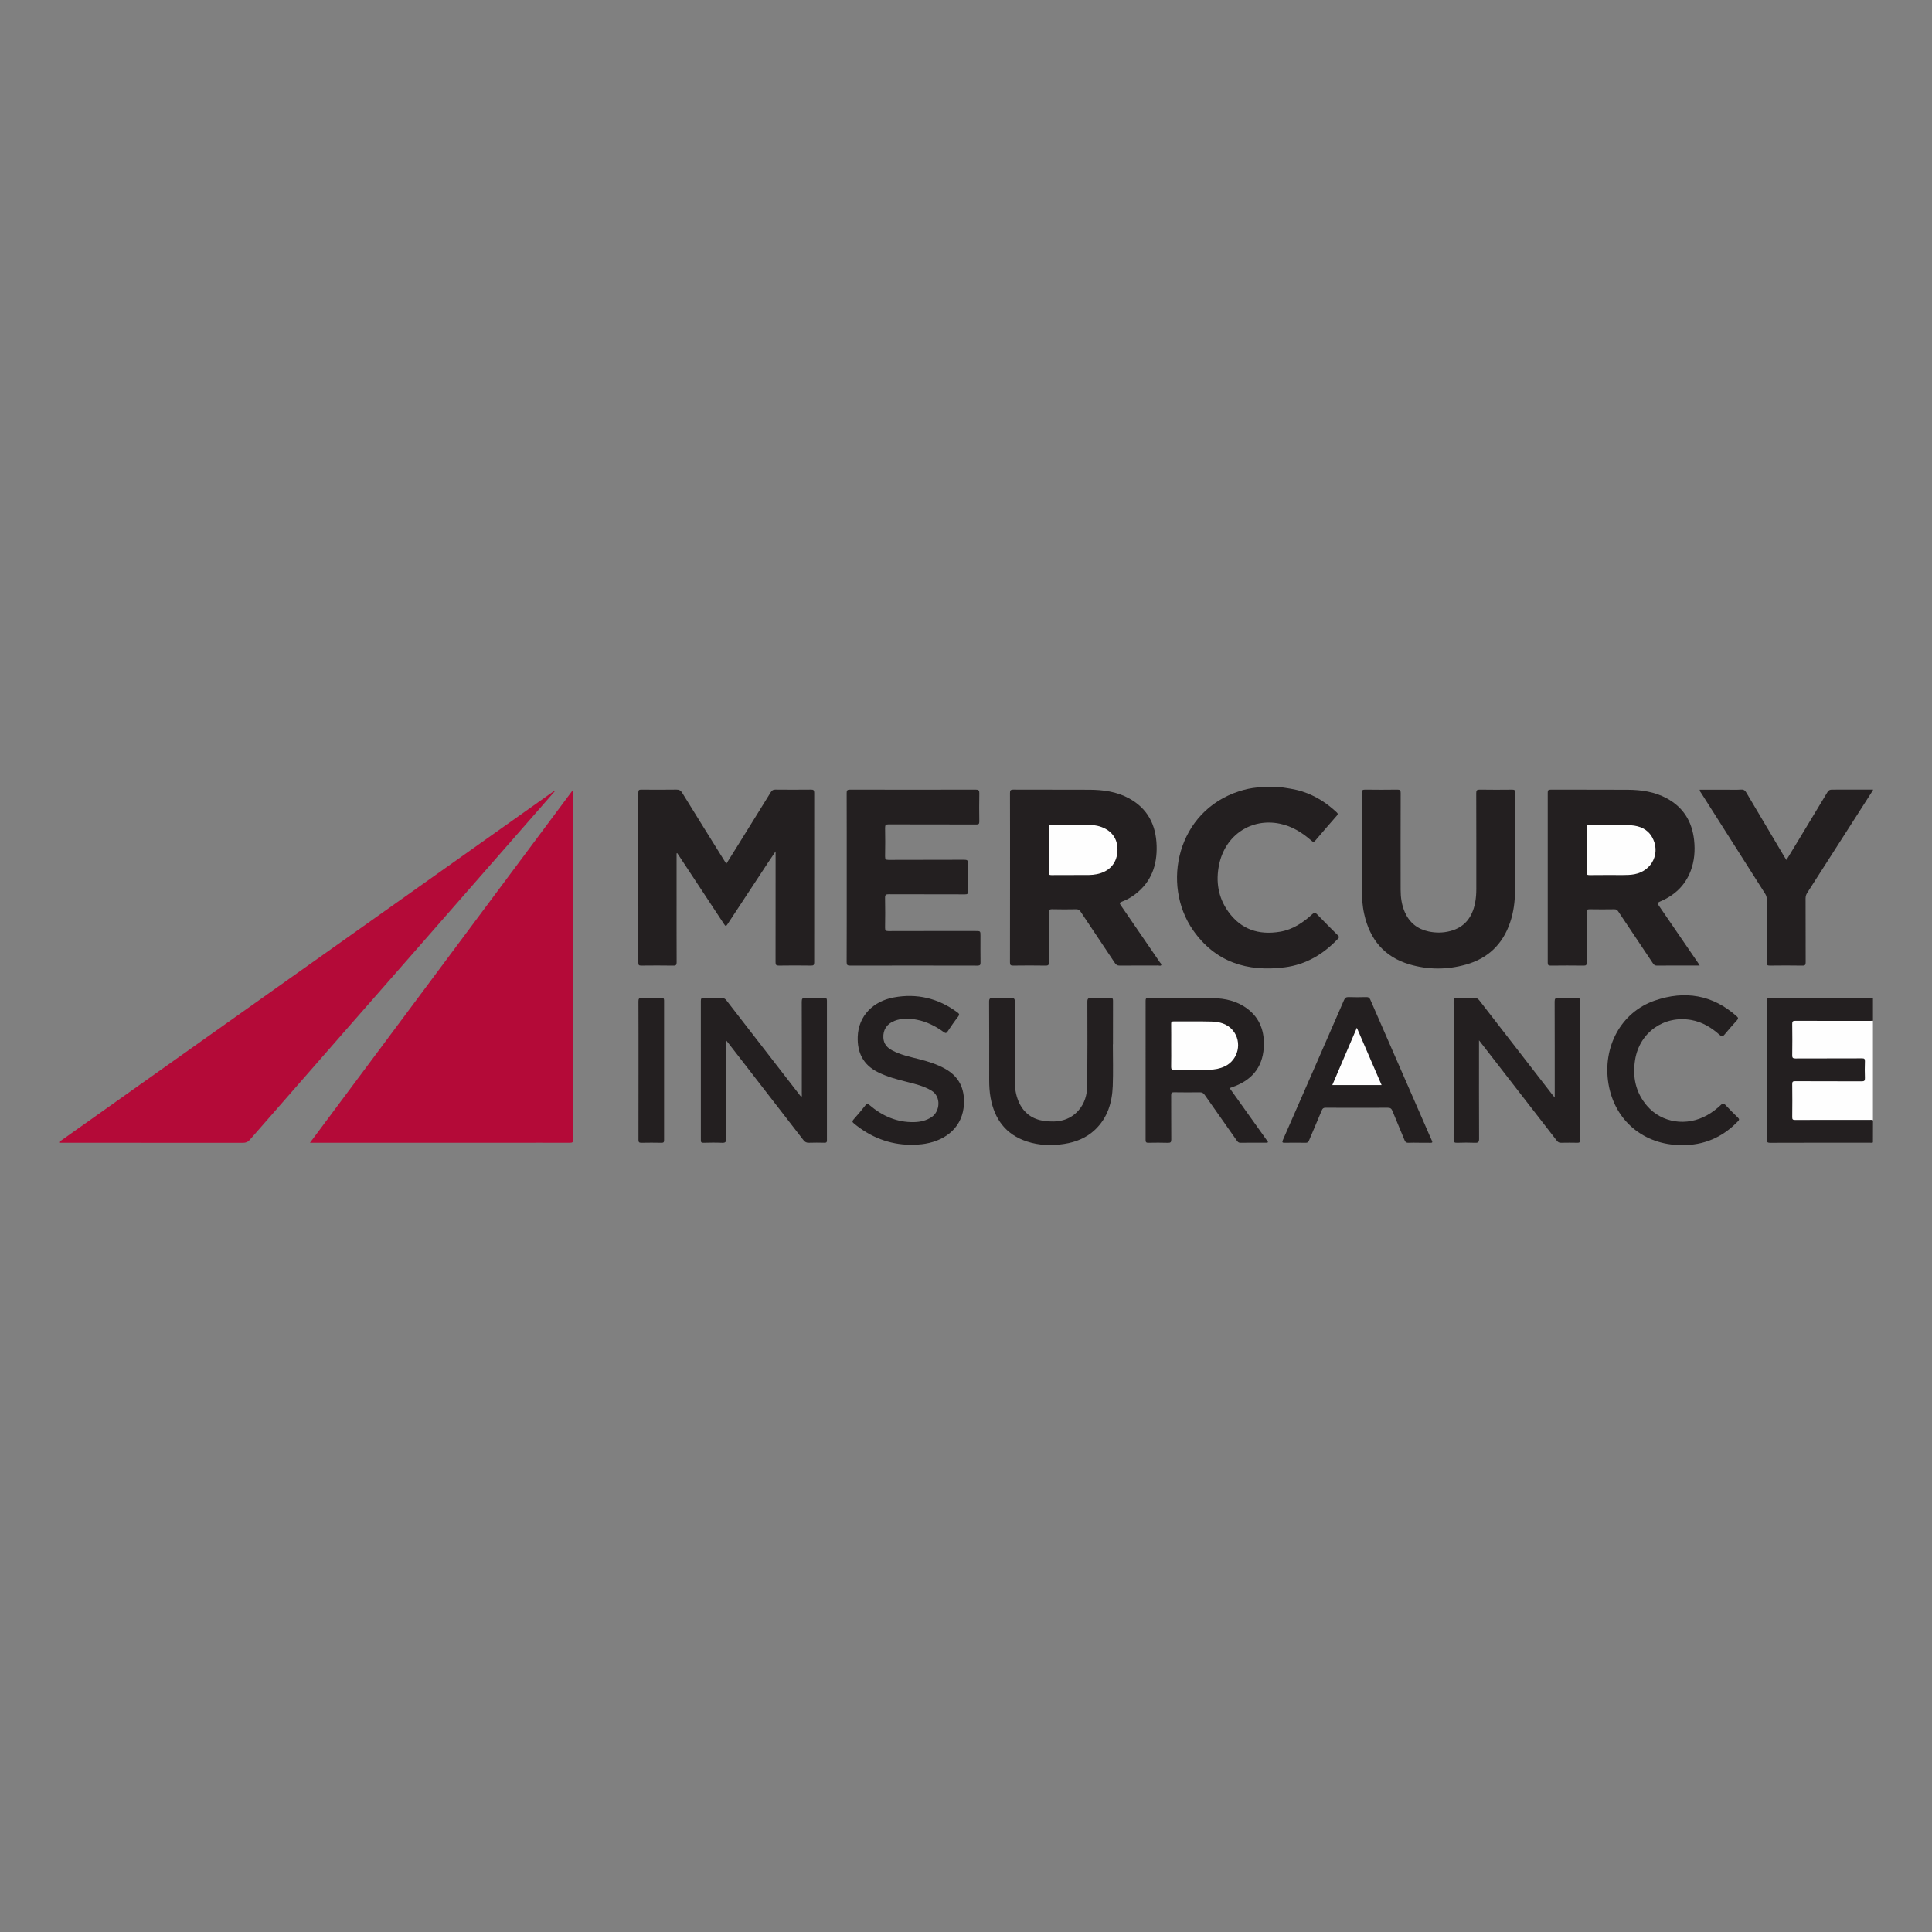 <?xml version="1.0" encoding="utf-8"?>
<!-- Generator: Adobe Illustrator 17.0.0, SVG Export Plug-In . SVG Version: 6.00 Build 0)  -->
<!DOCTYPE svg PUBLIC "-//W3C//DTD SVG 1.0//EN" "http://www.w3.org/TR/2001/REC-SVG-20010904/DTD/svg10.dtd">
<svg version="1.0" id="Layer_1" xmlns="http://www.w3.org/2000/svg" xmlns:xlink="http://www.w3.org/1999/xlink" x="0px" y="0px"
	 width="200px" height="200px" viewBox="0 0 200 200" enable-background="new 0 0 200 200" xml:space="preserve">
<rect x="0" y="0" width="200" height="200" fill="#808080" stroke="none"/>
<rect x="-15.562" y="57.287" display="none" fill="none" width="231.125" height="85.426"/>
<g>
	<path fill="#231F20" d="M132.386,81.459c0.82,0.126,1.645,0.223,2.441,0.48c1.36,0.44,2.523,1.193,3.558,2.165
		c0.141,0.132,0.11,0.211,0,0.337c-0.747,0.855-1.492,1.711-2.226,2.577c-0.158,0.187-0.25,0.142-0.407,0.004
		c-0.951-0.836-2-1.492-3.264-1.752c-2.946-0.606-5.646,1.158-6.287,4.236c-0.362,1.74-0.1,3.399,0.947,4.865
		c1.325,1.857,3.172,2.453,5.371,2.08c1.316-0.223,2.375-0.939,3.335-1.818c0.201-0.184,0.305-0.176,0.49,0.017
		c0.706,0.736,1.429,1.456,2.152,2.175c0.126,0.125,0.168,0.191,0.019,0.349c-1.511,1.6-3.305,2.677-5.514,2.963
		c-3.884,0.502-7.193-0.536-9.499-3.848c-3.299-4.737-1.659-12.327,4.809-14.39c0.596-0.19,1.207-0.321,1.831-0.379
		c0.078-0.007,0.165,0.012,0.226-0.062C131.041,81.459,131.714,81.459,132.386,81.459z"/>
	<path fill="#231F20" d="M193.886,81.807c-1.423,2.222-2.847,4.444-4.269,6.666c-0.842,1.316-1.68,2.635-2.529,3.948
		c-0.119,0.184-0.174,0.363-0.174,0.581c0.005,2.202-0.001,4.405,0.009,6.607c0.001,0.26-0.046,0.356-0.336,0.351
		c-1.124-0.019-2.249-0.016-3.373-0.002c-0.255,0.003-0.329-0.055-0.327-0.321c0.012-2.179,0.004-4.359,0.01-6.538
		c0.001-0.219-0.053-0.399-0.17-0.582c-2.214-3.476-4.423-6.955-6.63-10.436c-0.058-0.092-0.153-0.174-0.142-0.333
		c0.904,0,1.803,0,2.702,0c0.533,0,1.068,0.024,1.599-0.011c0.29-0.019,0.409,0.121,0.533,0.331c1.308,2.212,2.62,4.421,3.931,6.63
		c0.058,0.098,0.123,0.192,0.211,0.329c0.436-0.718,0.853-1.403,1.268-2.089c0.994-1.644,1.991-3.286,2.977-4.935
		c0.116-0.194,0.245-0.262,0.467-0.261c1.414,0.006,2.828-0.002,4.242-0.006C193.886,81.761,193.886,81.784,193.886,81.807z"/>
	<path fill="#231F20" d="M193.886,118.262c-0.109,0.058-0.228,0.031-0.341,0.031c-3.43,0.002-6.86-0.004-10.29,0.01
		c-0.321,0.001-0.367-0.096-0.367-0.384c0.009-4.751,0.009-9.502-0.001-14.254c-0.001-0.296,0.079-0.357,0.363-0.356
		c3.419,0.01,6.837,0.007,10.256,0.006c0.127,0,0.254-0.007,0.382-0.011c0,0.788,0,1.577,0,2.365
		c-0.179,0.15-0.396,0.111-0.601,0.111c-2.319,0.003-4.637,0.002-6.956,0.002c-0.128,0-0.255,0.003-0.382,0.004
		c-0.203,0.002-0.293,0.1-0.293,0.3c-0.004,1.02-0.004,2.04,0,3.061c0.001,0.2,0.09,0.3,0.293,0.301
		c0.116,0.001,0.232,0.004,0.348,0.004c2.006,0,4.011,0,6.017,0c0.128,0,0.255-0.003,0.383,0.004
		c0.367,0.021,0.454,0.098,0.465,0.459c0.015,0.545,0.013,1.09,0.001,1.635c-0.009,0.385-0.097,0.467-0.474,0.489
		c-0.139,0.008-0.278,0.004-0.417,0.004c-2.04,0-4.081-0.001-6.121,0.001c-0.467,0.001-0.493,0.028-0.495,0.491
		c-0.003,0.962,0.009,1.925-0.007,2.887c-0.005,0.287,0.096,0.39,0.373,0.401c0.231,0.009,0.462,0.03,0.694,0.03
		c2.191,0,4.382-0.001,6.574,0.002c0.205,0,0.421-0.038,0.601,0.111C193.886,116.731,193.886,117.496,193.886,118.262z"/>
	<path fill="#FEFEFE" d="M193.886,115.966c-0.121-0.063-0.25-0.032-0.376-0.033c-2.561-0.003-5.122-0.007-7.683,0.003
		c-0.249,0.001-0.298-0.066-0.295-0.303c0.013-1.135,0.014-2.271-0.001-3.407c-0.003-0.248,0.065-0.302,0.306-0.301
		c2.294,0.01,4.589,0.001,6.883,0.013c0.274,0.001,0.347-0.069,0.337-0.34c-0.022-0.579-0.02-1.159,0-1.738
		c0.009-0.249-0.066-0.302-0.306-0.301c-2.294,0.01-4.589,0-6.883,0.012c-0.275,0.001-0.341-0.072-0.337-0.341
		c0.016-1.077,0.016-2.155,0-3.233c-0.004-0.262,0.066-0.324,0.325-0.323c2.607,0.01,5.215,0.006,7.822,0.005
		c0.069,0,0.139-0.007,0.208-0.011C193.886,109.102,193.886,112.534,193.886,115.966z"/>
	<path fill="#B40A38" d="M32.086,118.299c9.095-12.202,18.14-24.336,27.187-36.474c0.109,0.084,0.063,0.184,0.063,0.268
		c0.002,11.951,0.001,23.903,0.01,35.854c0,0.302-0.093,0.354-0.367,0.353c-2.052-0.009-4.103-0.002-6.155-0.002
		c-6.758,0.001-13.516,0-20.274,0C32.425,118.299,32.3,118.299,32.086,118.299z"/>
	<path fill="#B40A38" d="M57.426,81.917c-0.872,0.997-1.745,1.995-2.617,2.992c-3.836,4.385-7.671,8.772-11.508,13.156
		c-2.549,2.912-5.103,5.818-7.652,8.729c-3.266,3.73-6.531,7.46-9.788,11.197c-0.203,0.232-0.41,0.314-0.712,0.314
		c-6.202-0.008-12.405-0.006-18.607-0.006c-0.135,0-0.27,0-0.405,0c-0.008-0.026-0.016-0.052-0.024-0.078
		c17.089-12.119,34.179-24.238,51.268-36.356C57.397,81.883,57.411,81.9,57.426,81.917z"/>
	<path fill="#231F20" d="M70.04,88.343c0,1.46,0,2.92,0,4.381c0,2.295-0.004,4.591,0.006,6.886c0.001,0.262-0.049,0.355-0.337,0.35
		c-1.113-0.019-2.226-0.014-3.339-0.003c-0.227,0.002-0.29-0.059-0.289-0.289c0.006-5.878,0.007-11.755-0.001-17.633
		c0-0.263,0.094-0.294,0.319-0.292c1.206,0.01,2.411,0.014,3.617-0.003c0.289-0.004,0.451,0.082,0.605,0.332
		c1.463,2.375,2.941,4.741,4.415,7.109c0.042,0.067,0.085,0.134,0.152,0.24c0.431-0.689,0.847-1.353,1.261-2.018
		c1.118-1.799,2.238-3.597,3.348-5.401c0.117-0.191,0.24-0.263,0.467-0.261c1.229,0.012,2.458,0.012,3.686,0
		c0.249-0.003,0.338,0.048,0.338,0.32c-0.008,5.854-0.008,11.709-0.002,17.563c0,0.248-0.047,0.339-0.321,0.334
		c-1.113-0.018-2.226-0.018-3.339,0c-0.282,0.004-0.342-0.081-0.341-0.349c0.008-3.698,0.005-7.396,0.005-11.094
		c0-0.09,0-0.181,0-0.381c-0.296,0.44-0.539,0.794-0.775,1.152c-1.388,2.108-2.775,4.217-4.162,6.325
		c-0.207,0.314-0.229,0.313-0.436-0.001c-1.561-2.369-3.122-4.737-4.684-7.105c-0.042-0.064-0.086-0.126-0.129-0.189
		C70.083,88.326,70.062,88.335,70.04,88.343z"/>
	<path fill="#231F20" d="M175.949,99.952c-1.528,0-2.988-0.005-4.448,0.006c-0.214,0.002-0.307-0.109-0.406-0.257
		c-1.191-1.781-2.386-3.558-3.571-5.342c-0.109-0.164-0.215-0.233-0.417-0.23c-0.846,0.012-1.692,0.015-2.538-0.001
		c-0.258-0.005-0.328,0.062-0.326,0.325c0.013,1.727,0.001,3.454,0.013,5.181c0.002,0.258-0.058,0.33-0.322,0.326
		c-1.136-0.016-2.272-0.014-3.408,0c-0.248,0.003-0.306-0.069-0.306-0.31c0.007-5.865,0.007-11.73,0-17.595
		c0-0.239,0.054-0.312,0.304-0.311c2.666,0.01,5.332-0.006,7.998,0.011c1.388,0.009,2.743,0.205,3.994,0.874
		c1.736,0.928,2.641,2.405,2.855,4.328c0.121,1.093,0.037,2.176-0.359,3.213c-0.583,1.528-1.696,2.542-3.18,3.163
		c-0.282,0.118-0.258,0.204-0.112,0.416c1.36,1.973,2.711,3.953,4.064,5.931C175.833,99.751,175.875,99.83,175.949,99.952z"/>
	<path fill="#231F20" d="M104.559,90.838c0-2.91,0.004-5.819-0.006-8.729c-0.001-0.277,0.047-0.37,0.351-0.368
		c2.631,0.014,5.263-0.002,7.894,0.012c1.412,0.007,2.793,0.196,4.061,0.883c1.942,1.052,2.804,2.744,2.875,4.892
		c0.067,2.025-0.541,3.762-2.203,5.033c-0.425,0.325-0.888,0.595-1.388,0.778c-0.29,0.106-0.244,0.196-0.105,0.398
		c1.347,1.954,2.686,3.913,4.026,5.872c0.063,0.092,0.196,0.186,0.147,0.293c-0.054,0.119-0.208,0.047-0.315,0.047
		c-1.333,0.005-2.666-0.002-3.999,0.008c-0.224,0.002-0.353-0.071-0.476-0.255c-1.179-1.774-2.371-3.541-3.549-5.315
		c-0.123-0.185-0.245-0.264-0.474-0.26c-0.823,0.015-1.646,0.02-2.469-0.003c-0.302-0.008-0.356,0.093-0.354,0.37
		c0.013,1.704,0.001,3.408,0.012,5.112c0.002,0.259-0.045,0.358-0.335,0.353c-1.124-0.019-2.249-0.016-3.373-0.001
		c-0.258,0.003-0.327-0.059-0.326-0.323C104.562,96.704,104.559,93.771,104.559,90.838z"/>
	<path fill="#231F20" d="M87.653,90.838c0-2.91,0.004-5.82-0.006-8.729c-0.001-0.276,0.046-0.368,0.35-0.367
		c4.336,0.011,8.671,0.012,13.007,0c0.315-0.001,0.381,0.086,0.375,0.383c-0.019,0.973-0.016,1.948-0.002,2.921
		c0.004,0.247-0.068,0.305-0.309,0.304c-3.026-0.008-6.051-0.002-9.077-0.012c-0.282-0.001-0.373,0.059-0.367,0.356
		c0.02,0.985,0.018,1.971,0,2.956c-0.005,0.285,0.065,0.368,0.359,0.367c2.608-0.012,5.217-0.002,7.825-0.014
		c0.305-0.001,0.419,0.059,0.411,0.391c-0.024,0.962-0.018,1.924-0.005,2.886c0.004,0.247-0.07,0.305-0.31,0.305
		c-2.632-0.009-5.263-0.001-7.895-0.012c-0.291-0.001-0.396,0.048-0.388,0.371c0.024,1.031,0.017,2.063,0.002,3.095
		c-0.004,0.27,0.066,0.349,0.344,0.348c3.014-0.01,6.028-0.007,9.042-0.006c0.488,0,0.488,0.002,0.488,0.498
		c0,0.916-0.009,1.832,0.006,2.747c0.004,0.246-0.039,0.335-0.315,0.334c-4.394-0.01-8.787-0.011-13.181-0.001
		c-0.286,0.001-0.363-0.065-0.362-0.358C87.658,96.68,87.653,93.759,87.653,90.838z"/>
	<path fill="#231F20" d="M140.976,87.62c0-1.843,0.005-3.687-0.006-5.53c-0.002-0.272,0.067-0.352,0.345-0.348
		c1.113,0.016,2.226,0.016,3.339,0c0.272-0.004,0.344,0.068,0.343,0.344c-0.01,3.339-0.01,6.678-0.004,10.017
		c0.001,0.803,0.11,1.593,0.44,2.337c0.481,1.082,1.302,1.741,2.462,1.988c0.751,0.16,1.499,0.149,2.236-0.044
		c1.49-0.39,2.269-1.428,2.565-2.885c0.102-0.501,0.132-1.009,0.132-1.52c-0.002-3.293,0.003-6.586-0.008-9.878
		c-0.001-0.294,0.077-0.363,0.364-0.359c1.124,0.018,2.249,0.015,3.374,0.003c0.234-0.003,0.287,0.065,0.286,0.291
		c-0.007,3.385,0.001,6.771-0.009,10.156c-0.003,1.127-0.148,2.238-0.513,3.313c-0.765,2.253-2.298,3.716-4.581,4.353
		c-1.937,0.54-3.893,0.545-5.828-0.025c-2.622-0.772-4.108-2.589-4.689-5.207c-0.192-0.863-0.25-1.74-0.249-2.623
		C140.977,90.542,140.976,89.081,140.976,87.62z"/>
	<path fill="#231F20" d="M160.946,113.618c0-0.212,0-0.334,0-0.456c-0.001-3.165,0.003-6.33-0.009-9.495
		c-0.001-0.297,0.087-0.367,0.369-0.358c0.66,0.021,1.322,0.016,1.982,0.002c0.217-0.005,0.27,0.058,0.27,0.271
		c-0.006,4.823-0.006,9.646,0,14.468c0,0.2-0.058,0.253-0.253,0.249c-0.568-0.012-1.136-0.012-1.704,0
		c-0.194,0.004-0.317-0.059-0.436-0.212c-2.19-2.832-4.384-5.659-6.578-8.488c-0.472-0.609-0.944-1.218-1.48-1.908
		c0,0.218,0,0.34,0,0.462c0,3.246-0.007,6.492,0.008,9.738c0.002,0.35-0.101,0.424-0.425,0.41c-0.613-0.025-1.229-0.023-1.843,0
		c-0.283,0.011-0.369-0.057-0.368-0.354c0.011-3.176,0.007-6.353,0.007-9.53c0-1.588,0.006-3.177-0.007-4.765
		c-0.002-0.276,0.074-0.354,0.348-0.344c0.602,0.021,1.206,0.017,1.808,0c0.233-0.006,0.37,0.076,0.511,0.258
		c2.52,3.264,5.048,6.522,7.575,9.78C160.774,113.417,160.832,113.482,160.946,113.618z"/>
	<path fill="#231F20" d="M75.167,107.694c0,0.364,0,0.628,0,0.892c0,3.095-0.007,6.191,0.01,9.286
		c0.002,0.364-0.103,0.445-0.445,0.43c-0.636-0.028-1.275-0.018-1.912-0.001c-0.22,0.006-0.267-0.06-0.267-0.271
		c0.006-4.811,0.006-9.622-0.001-14.433c0-0.23,0.062-0.293,0.289-0.288c0.614,0.015,1.229,0.015,1.843,0
		c0.229-0.005,0.374,0.064,0.517,0.251c2.534,3.283,5.076,6.56,7.616,9.837c0.04,0.052,0.085,0.101,0.139,0.165
		c0.082-0.111,0.046-0.217,0.046-0.313c0.002-3.188,0.007-6.376-0.006-9.564c-0.001-0.313,0.083-0.39,0.386-0.379
		c0.648,0.024,1.298,0.016,1.947,0.003c0.212-0.004,0.274,0.054,0.274,0.271c-0.006,4.823-0.005,9.645,0.001,14.468
		c0,0.205-0.065,0.254-0.259,0.249c-0.533-0.012-1.067-0.019-1.599,0.001c-0.258,0.009-0.419-0.072-0.579-0.28
		c-2.582-3.348-5.174-6.688-7.763-10.03C75.348,107.919,75.291,107.849,75.167,107.694z"/>
	<path fill="#231F20" d="M127.306,112.662c1.33,1.865,2.646,3.712,3.96,5.554c-0.048,0.118-0.143,0.076-0.213,0.076
		c-0.881,0.003-1.762-0.007-2.643,0.008c-0.203,0.004-0.286-0.101-0.382-0.237c-1.106-1.573-2.216-3.142-3.316-4.719
		c-0.133-0.191-0.272-0.273-0.509-0.269c-0.893,0.012-1.786,0.011-2.678-0.003c-0.235-0.004-0.287,0.072-0.286,0.295
		c0.009,1.53-0.002,3.061,0.011,4.591c0.002,0.273-0.066,0.355-0.344,0.346c-0.672-0.022-1.345-0.016-2.017-0.004
		c-0.216,0.004-0.296-0.042-0.296-0.281c0.008-4.811,0.008-9.623,0.002-14.434c0-0.213,0.054-0.272,0.27-0.272
		c2.226,0.008,4.452-0.017,6.678,0.013c1.293,0.017,2.534,0.304,3.592,1.102c1.331,1.005,1.789,2.406,1.691,4.012
		c-0.131,2.144-1.335,3.449-3.314,4.118c-0.044,0.015-0.088,0.029-0.13,0.047C127.361,112.613,127.345,112.632,127.306,112.662z"/>
	<path fill="#231F20" d="M146.89,118.295c-0.359,0-0.719-0.014-1.077,0.005c-0.219,0.012-0.329-0.059-0.412-0.265
		c-0.413-1.017-0.85-2.025-1.261-3.043c-0.097-0.24-0.222-0.32-0.484-0.319c-2.144,0.011-4.288,0.009-6.432-0.001
		c-0.225-0.001-0.316,0.077-0.398,0.278c-0.432,1.047-0.886,2.085-1.324,3.13c-0.068,0.162-0.155,0.222-0.334,0.22
		c-0.718-0.011-1.437-0.013-2.155,0c-0.258,0.005-0.319-0.037-0.204-0.299c1.068-2.422,2.125-4.849,3.184-7.275
		c1.046-2.394,2.095-4.787,3.133-7.184c0.099-0.229,0.209-0.335,0.477-0.325c0.613,0.023,1.228,0.018,1.842,0.001
		c0.221-0.006,0.323,0.069,0.41,0.268c1.942,4.461,3.892,8.92,5.84,13.379c0.176,0.403,0.345,0.808,0.532,1.206
		c0.089,0.189,0.046,0.238-0.154,0.232c-0.394-0.01-0.788-0.003-1.182-0.003C146.89,118.298,146.89,118.296,146.89,118.295z"/>
	<path fill="#231F20" d="M115.203,108.106c0,1.437,0.043,2.876-0.011,4.312c-0.065,1.723-0.54,3.311-1.847,4.542
		c-0.89,0.839-1.968,1.27-3.164,1.456c-1.314,0.205-2.617,0.163-3.88-0.252c-2.187-0.719-3.354-2.315-3.757-4.529
		c-0.11-0.606-0.144-1.218-0.144-1.833c0.004-2.701,0.007-5.402-0.008-8.103c-0.002-0.325,0.093-0.401,0.402-0.389
		c0.613,0.025,1.23,0.029,1.843-0.001c0.331-0.016,0.421,0.067,0.419,0.408c-0.016,2.724-0.012,5.449-0.009,8.173
		c0.001,0.735,0.105,1.454,0.397,2.135c0.504,1.176,1.407,1.847,2.662,2.013c1.33,0.176,2.58-0.006,3.53-1.076
		c0.652-0.734,0.906-1.644,0.915-2.6c0.026-2.886,0.022-5.773,0.012-8.659c-0.001-0.33,0.096-0.404,0.405-0.393
		c0.66,0.023,1.322,0.017,1.982,0.002c0.219-0.005,0.269,0.063,0.268,0.274c-0.009,1.507-0.005,3.014-0.005,4.521
		C115.21,108.106,115.206,108.106,115.203,108.106z"/>
	<path fill="#231F20" d="M94.185,118.505c-2.073-0.027-4.058-0.765-5.785-2.206c-0.159-0.133-0.217-0.215-0.048-0.404
		c0.434-0.482,0.849-0.981,1.249-1.491c0.155-0.198,0.246-0.149,0.403-0.015c1.33,1.136,2.842,1.813,4.623,1.771
		c0.644-0.015,1.256-0.152,1.809-0.518c0.884-0.585,1.009-2.126-0.006-2.739c-0.777-0.469-1.639-0.681-2.501-0.897
		c-1.055-0.263-2.103-0.536-3.081-1.032c-1.508-0.766-2.117-2.026-2.057-3.667c0.078-2.148,1.592-3.656,3.723-4.052
		c2.404-0.447,4.616,0.082,6.594,1.544c0.197,0.146,0.243,0.23,0.073,0.447c-0.385,0.492-0.741,1.008-1.086,1.529
		c-0.128,0.193-0.215,0.2-0.393,0.07c-0.84-0.613-1.753-1.077-2.782-1.281c-0.783-0.155-1.565-0.183-2.325,0.115
		c-0.799,0.314-1.194,0.931-1.15,1.75c0.033,0.623,0.383,1.024,0.903,1.302c0.866,0.463,1.819,0.665,2.76,0.903
		c0.944,0.238,1.869,0.524,2.725,1.001c1.437,0.802,2.033,2.039,1.953,3.662c-0.113,2.297-1.772,3.725-4.005,4.101
		C95.311,118.478,94.837,118.504,94.185,118.505z"/>
	<path fill="#231F20" d="M174.07,118.54c-3.888-0.001-6.926-2.517-7.563-6.351c-0.63-3.791,1.281-7.406,4.807-8.616
		c3.09-1.06,5.977-0.606,8.478,1.638c0.176,0.158,0.164,0.245,0.018,0.406c-0.443,0.489-0.878,0.986-1.299,1.494
		c-0.163,0.197-0.251,0.237-0.471,0.04c-0.855-0.767-1.812-1.358-2.969-1.563c-2.819-0.499-5.345,1.282-5.804,4.113
		c-0.287,1.768,0.046,3.392,1.236,4.778c1.52,1.77,4.114,2.159,6.234,0.955c0.527-0.299,1.006-0.663,1.44-1.082
		c0.162-0.157,0.264-0.153,0.418,0.01c0.429,0.455,0.867,0.902,1.318,1.336c0.161,0.155,0.136,0.235-0.007,0.383
		C178.312,117.741,176.376,118.577,174.07,118.54z"/>
	<path fill="#231F20" d="M66.098,110.818c0-2.387,0.004-4.775-0.007-7.162c-0.001-0.275,0.07-0.355,0.346-0.347
		c0.683,0.02,1.367,0.012,2.051,0.003c0.19-0.003,0.258,0.042,0.258,0.25c-0.006,4.821-0.006,9.642,0,14.463
		c0,0.21-0.05,0.279-0.267,0.275c-0.695-0.014-1.391-0.017-2.086,0c-0.257,0.006-0.301-0.091-0.3-0.32
		C66.101,115.593,66.098,113.205,66.098,110.818z"/>
	<path fill="#FEFEFE" d="M164.25,87.961c0-0.776-0.002-1.551,0.002-2.327c0.001-0.109-0.063-0.252,0.165-0.248
		c1.481,0.027,2.965-0.064,4.443,0.049c0.883,0.068,1.674,0.386,2.15,1.204c0.935,1.608,0.036,3.513-1.812,3.863
		c-0.401,0.076-0.804,0.083-1.21,0.083c-1.146-0.001-2.293-0.008-3.439,0.006c-0.242,0.003-0.312-0.057-0.306-0.303
		C164.26,89.513,164.25,88.737,164.25,87.961z"/>
	<path fill="#FEFEFE" d="M108.581,87.994c0-0.788,0.003-1.576-0.002-2.364c-0.001-0.158,0.008-0.25,0.217-0.246
		c1.436,0.027,2.873-0.034,4.309,0.038c0.325,0.016,0.641,0.086,0.946,0.201c1.14,0.429,1.72,1.351,1.622,2.577
		c-0.097,1.214-0.869,2.049-2.14,2.297c-0.26,0.051-0.528,0.082-0.793,0.083c-1.298,0.009-2.596,0-3.894,0.01
		c-0.209,0.002-0.276-0.045-0.272-0.266C108.59,89.548,108.581,88.771,108.581,87.994z"/>
	<path fill="#FEFEFE" d="M121.243,108.214c0-0.741,0.006-1.483-0.004-2.224c-0.003-0.192,0.044-0.257,0.247-0.255
		c1.309,0.009,2.619-0.019,3.927,0.015c0.837,0.022,1.638,0.228,2.208,0.912c1.003,1.203,0.576,3.069-0.84,3.73
		c-0.501,0.234-1.034,0.337-1.582,0.342c-1.216,0.01-2.433-0.003-3.649,0.008c-0.237,0.002-0.319-0.053-0.313-0.303
		C121.254,109.697,121.243,108.956,121.243,108.214z"/>
	<path fill="#FEFEFE" d="M143.023,112.324c-1.724,0-3.387,0-5.102,0c0.842-1.966,1.671-3.901,2.539-5.929
		C141.33,108.407,142.167,110.344,143.023,112.324z"/>
</g>
</svg>
